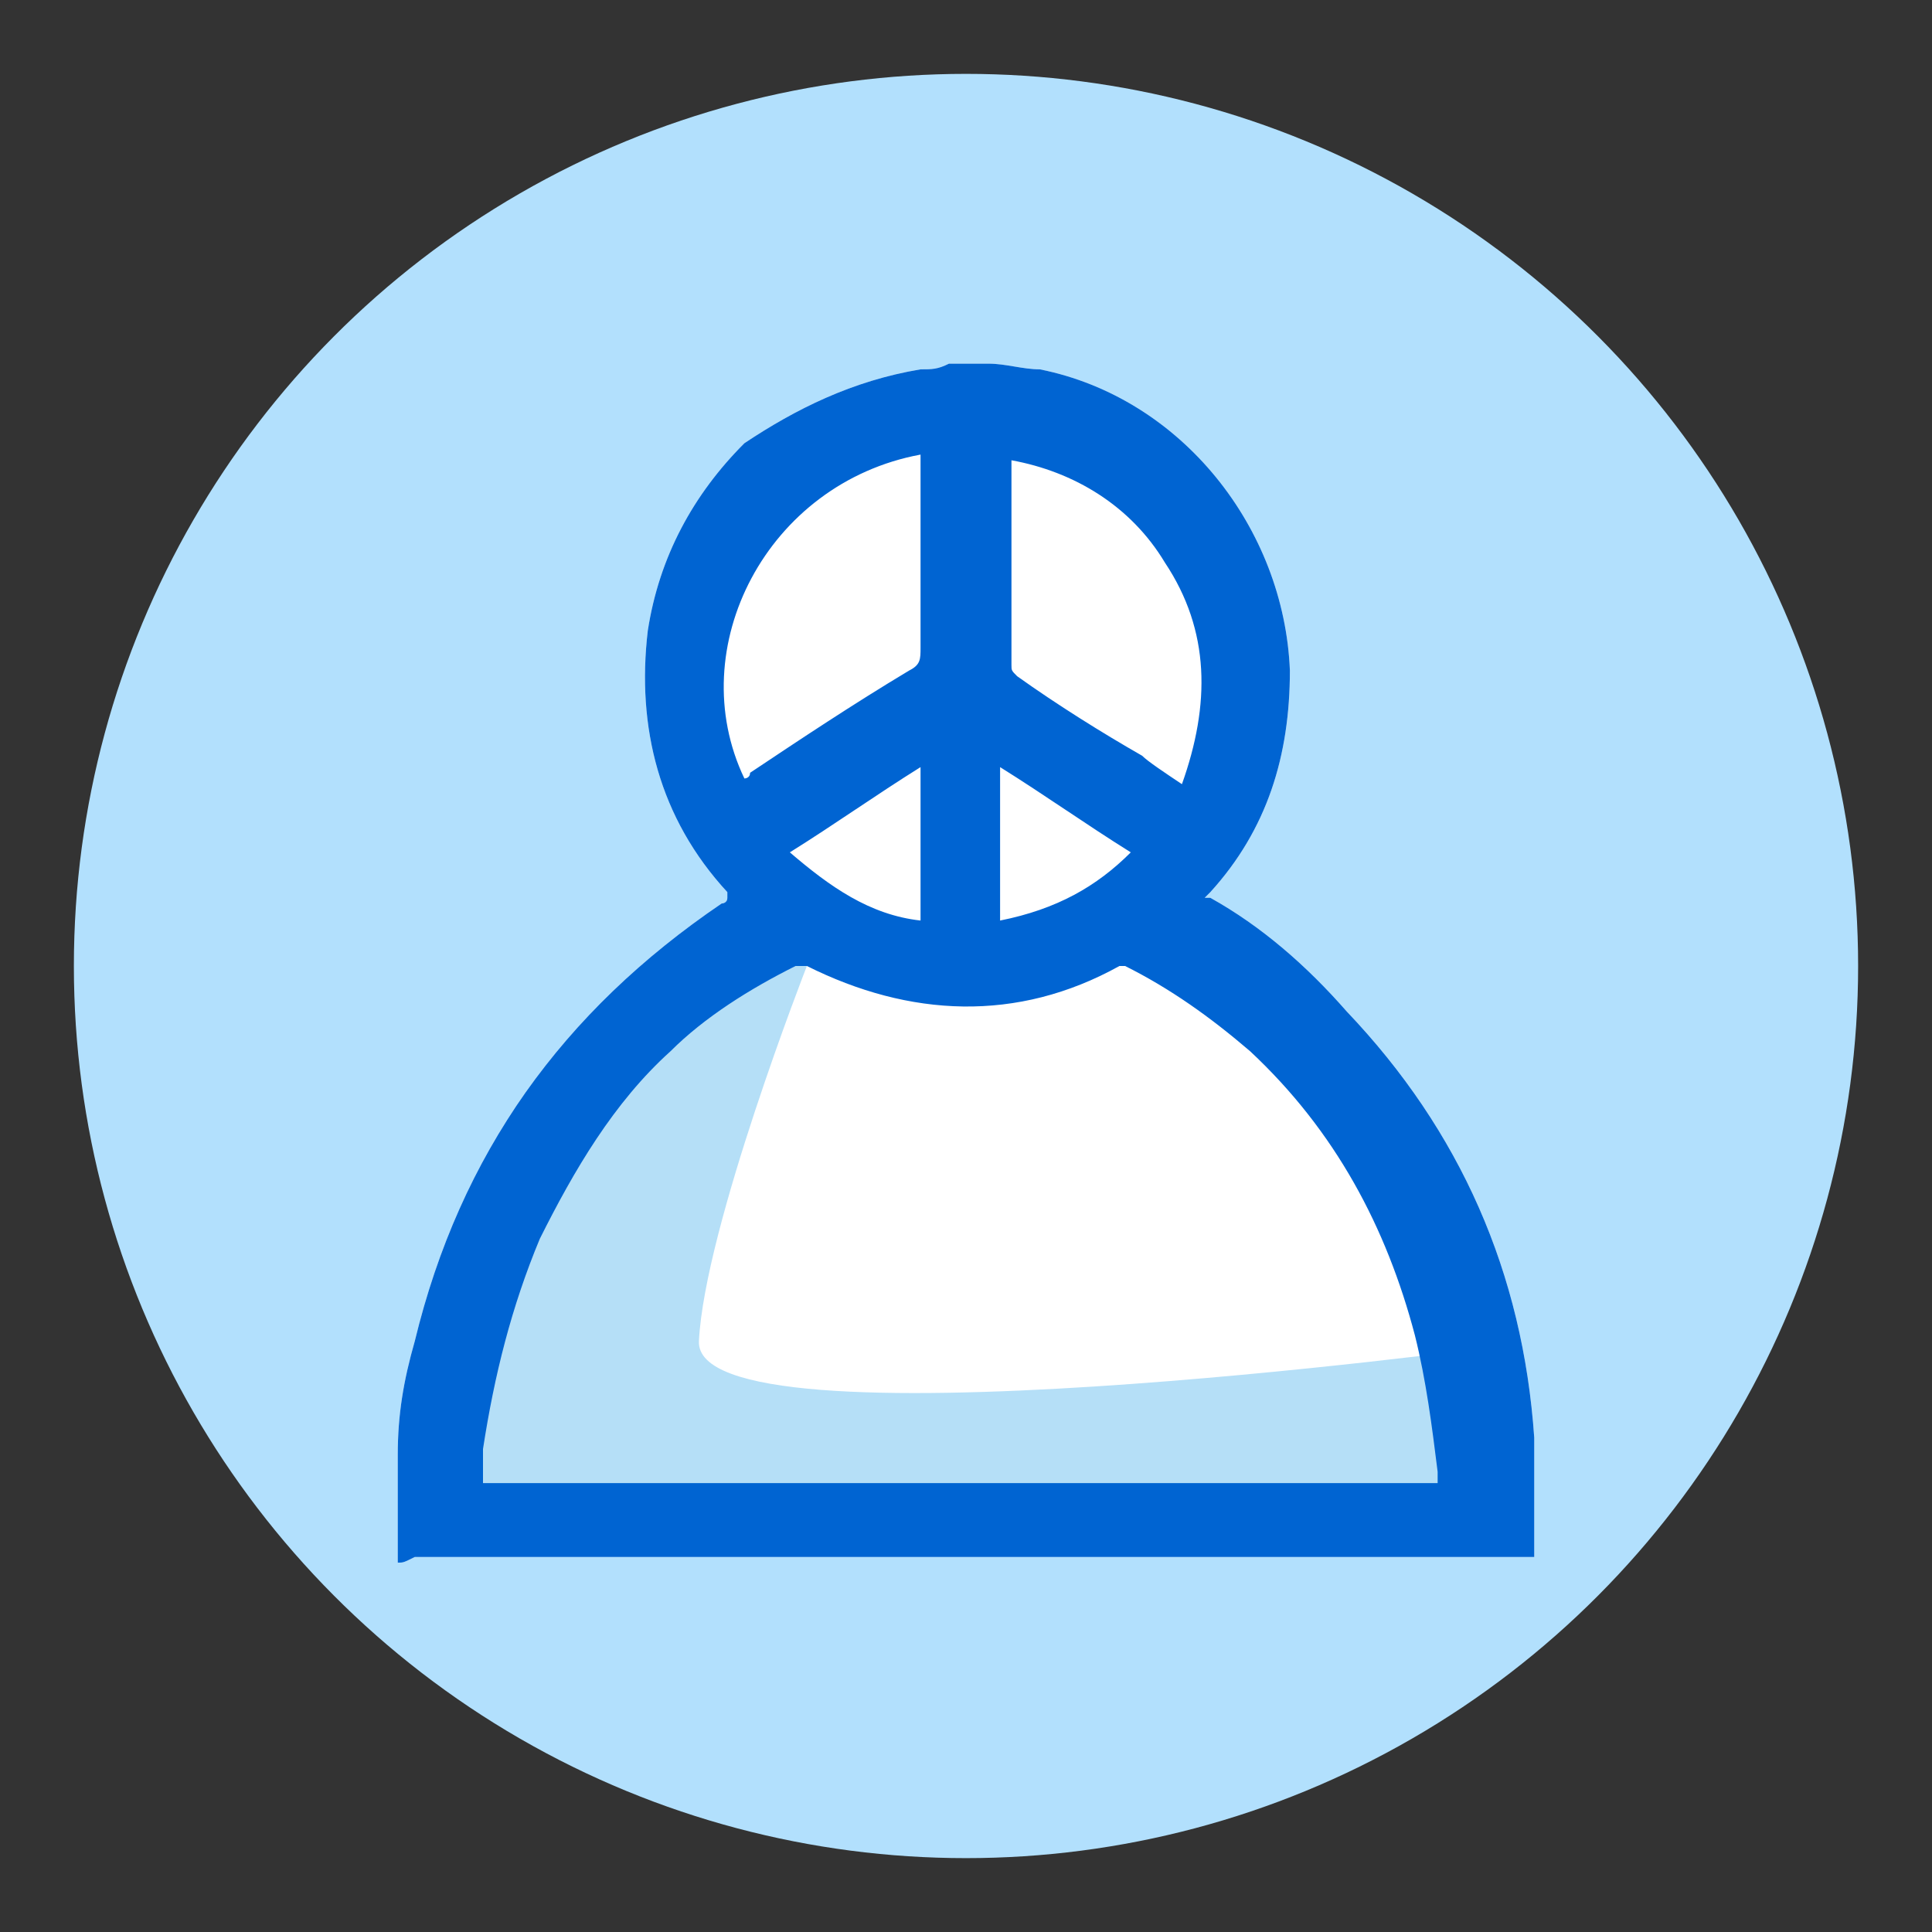 <?xml version="1.0" encoding="UTF-8"?> <svg xmlns="http://www.w3.org/2000/svg" xmlns:xlink="http://www.w3.org/1999/xlink" version="1.1" id="Layer_1" x="0px" y="0px" viewBox="0 0 34 34" style="enable-background:new 0 0 34 34;" xml:space="preserve"><rect x="0" y="0" width="34" height="34" fill="#333333" stroke="none"/> <style type="text/css"> .st0{fill:#B2E0FD;} .st1{fill:#FFFFFF;} .st2{fill:#B5DFF7;} .st3{fill:#0064D2;} .st4{fill-rule:evenodd;clip-rule:evenodd;fill:#0064D2;} .st5{clip-path:url(#SVGID_00000016783318087182666500000002316346701980870046_);fill:#B2E0FD;} </style> <g> <circle class="st0" cx="17" cy="17" r="15.7"></circle> <g> <g> <g> <path class="st1" d="M7,27.5c0-0.6,0-1.2,0-1.8c0,0,0,0,0-0.1c0-0.7,0.1-1.3,0.3-2c0.8-3.3,2.6-5.8,5.4-7.7c0,0,0.1,0,0.1-0.1 c0,0,0,0,0,0c0,0,0,0,0-0.1c-1.2-1.3-1.6-2.9-1.4-4.6c0.2-1.3,0.8-2.4,1.7-3.3C14,7.2,15,6.7,16.2,6.5c0.2,0,0.3,0,0.5-0.1 c0.2,0,0.4,0,0.6,0c0,0,0,0,0.1,0c0.3,0,0.6,0.1,0.9,0.1c2.5,0.5,4.3,2.8,4.4,5.3c0,1.5-0.4,2.8-1.4,3.9c0,0-0.1,0.1-0.1,0.1 c0,0,0,0,0.1,0c0.9,0.5,1.7,1.2,2.4,2c2,2.1,3.1,4.6,3.3,7.5c0,0.1,0,0.2,0,0.4c0,0.6,0,1.2,0,1.7c0,0-0.1,0-0.1,0 c-6.5,0-13,0-19.6,0C7.1,27.5,7.1,27.5,7,27.5z"></path> </g> </g> <g> <path class="st2" d="M14.2,17c0,0-1.8,4.6-1.9,6.6s14,0.1,14,0.1l0.7,3.6L7.6,27.3C7.6,27.3,6.5,16.6,14.2,17z"></path> <g> <g> <path class="st3" d="M7,27.5c0-0.6,0-1.2,0-1.8c0,0,0,0,0-0.1c0-0.7,0.1-1.3,0.3-2c0.8-3.3,2.6-5.8,5.4-7.7c0,0,0.1,0,0.1-0.1 c0,0,0,0,0,0c0,0,0,0,0-0.1c-1.2-1.3-1.6-2.9-1.4-4.6c0.2-1.3,0.8-2.4,1.7-3.3C14,7.2,15,6.7,16.2,6.5c0.2,0,0.3,0,0.5-0.1 c0.2,0,0.4,0,0.6,0c0,0,0,0,0.1,0c0.3,0,0.6,0.1,0.9,0.1c2.5,0.5,4.3,2.8,4.4,5.3c0,1.5-0.4,2.8-1.4,3.9c0,0-0.1,0.1-0.1,0.1 c0,0,0,0,0.1,0c0.9,0.5,1.7,1.2,2.4,2c2,2.1,3.1,4.6,3.3,7.5c0,0.1,0,0.2,0,0.4c0,0.6,0,1.2,0,1.7c0,0-0.1,0-0.1,0 c-6.5,0-13,0-19.6,0C7.1,27.5,7.1,27.5,7,27.5z M25.3,26.1c0-0.1,0-0.1,0-0.2c-0.1-0.8-0.2-1.6-0.4-2.4c-0.5-1.9-1.4-3.6-2.9-5 c-0.7-0.6-1.4-1.1-2.2-1.5c0,0-0.1,0-0.1,0c-1.8,1-3.7,0.9-5.5,0c-0.1,0-0.1,0-0.2,0c-0.8,0.4-1.6,0.9-2.2,1.5 c-1,0.9-1.7,2.1-2.3,3.3c-0.5,1.2-0.8,2.4-1,3.7c0,0.2,0,0.4,0,0.6C14.1,26.1,19.7,26.1,25.3,26.1z M20.8,13.8 c0.5-1.4,0.5-2.7-0.3-3.9c-0.6-1-1.6-1.6-2.7-1.8c0,0.1,0,0.1,0,0.1c0,1.2,0,2.3,0,3.5c0,0.1,0,0.1,0.1,0.2 c0.7,0.5,1.5,1,2.2,1.4C20.2,13.4,20.5,13.6,20.8,13.8z M16.2,8c-2.7,0.5-4.2,3.4-3.1,5.7c0,0,0.1,0,0.1-0.1 c0.9-0.6,1.8-1.2,2.8-1.8c0.2-0.1,0.2-0.2,0.2-0.4c0-1.1,0-2.2,0-3.3C16.2,8.1,16.2,8.1,16.2,8z M19.9,15 c-0.8-0.5-1.5-1-2.3-1.5c0,0.9,0,1.8,0,2.7C18.6,16,19.3,15.6,19.9,15z M16.2,16.2c0-0.9,0-1.8,0-2.7c-0.8,0.5-1.5,1-2.3,1.5 C14.6,15.6,15.3,16.1,16.2,16.2z"></path> </g> </g> </g> </g> </g> </svg> 